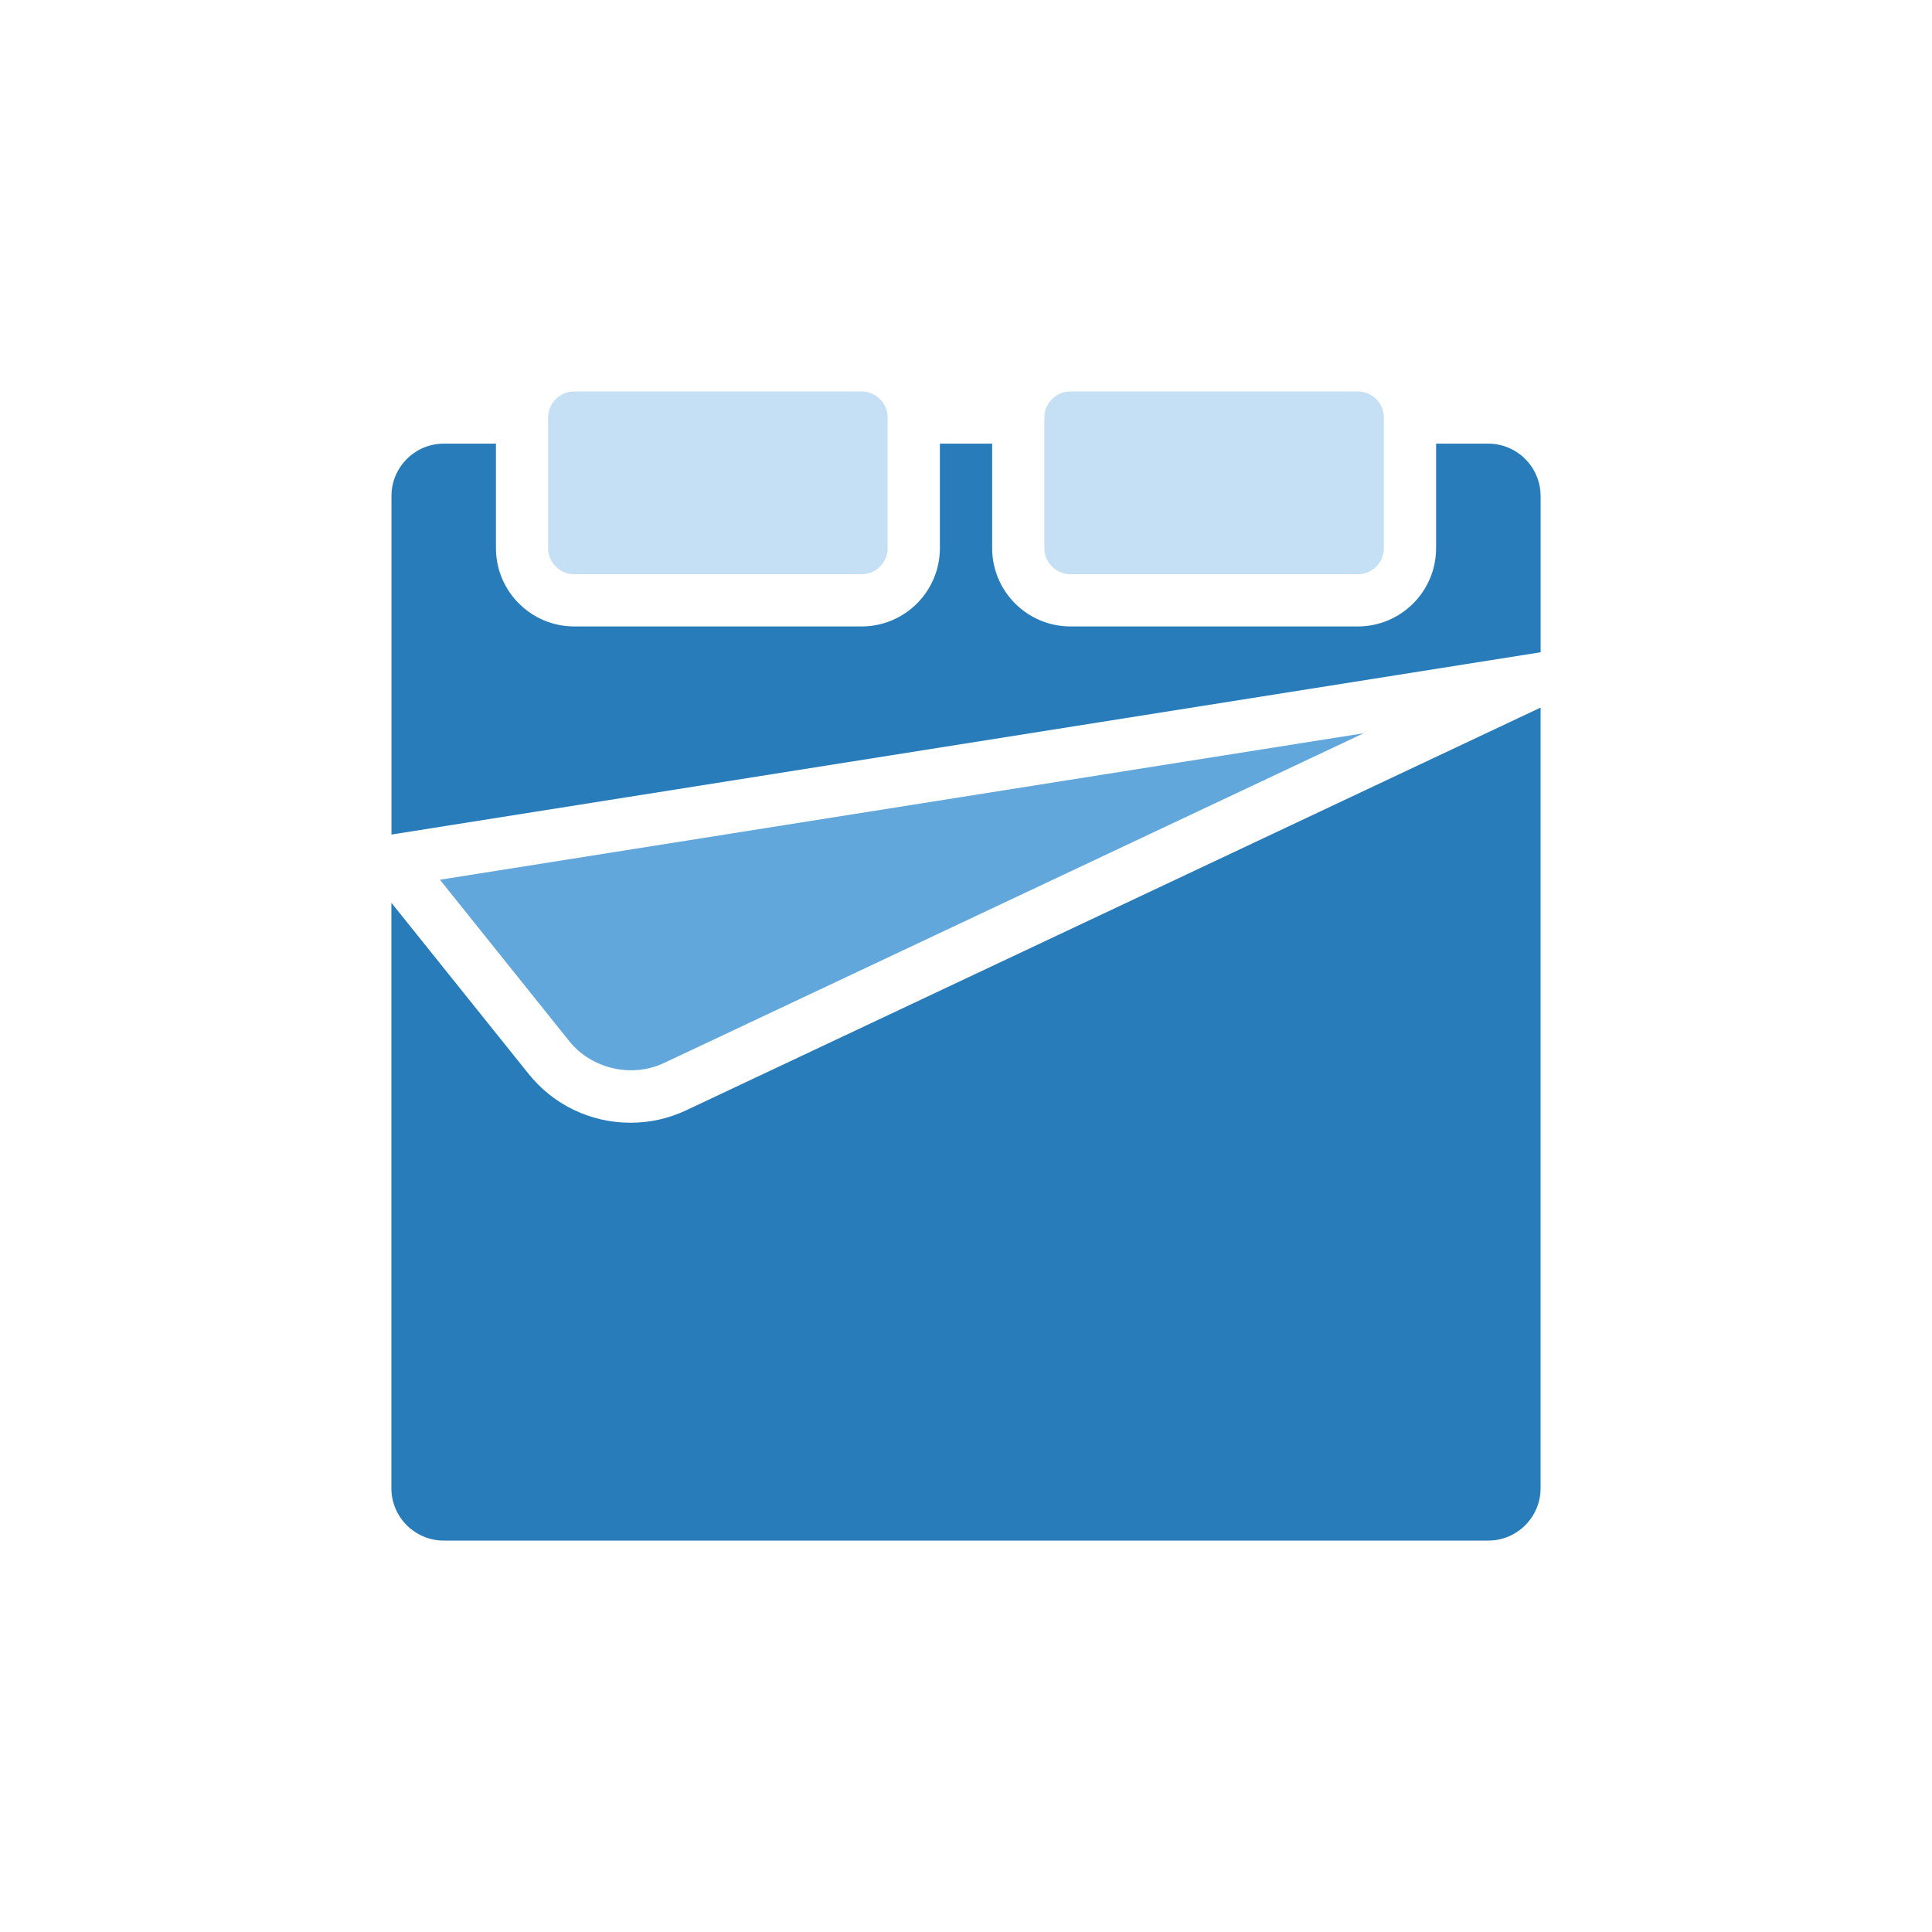 <?xml version="1.0" encoding="utf-8"?>
<!-- Generator: Adobe Illustrator 16.0.0, SVG Export Plug-In . SVG Version: 6.00 Build 0)  -->
<!DOCTYPE svg PUBLIC "-//W3C//DTD SVG 1.1//EN" "http://www.w3.org/Graphics/SVG/1.1/DTD/svg11.dtd">
<svg version="1.1" xmlns="http://www.w3.org/2000/svg" xmlns:xlink="http://www.w3.org/1999/xlink" x="0px" y="0px" width="80px"
	 height="80px" viewBox="209.54 107.75 80 80" enable-background="new 209.54 107.75 80 80" xml:space="preserve">
<g id="Layer_2" display="none">
</g>
<g id="Layer_1">
	<g>
		<path fill="#287CBA" d="M227.91,171.542h43.26c1.189,0,2.162-0.974,2.162-2.162v-32.33l-35.379,16.675
			c-0.727,0.342-1.501,0.515-2.303,0.515c-1.655,0-3.196-0.74-4.226-2.028l-5.677-7.08v24.249
			C225.748,170.568,226.721,171.542,227.91,171.542z"/>
		<path fill="#287CBA" d="M273.332,128.284c0-1.189-0.973-2.163-2.162-2.163h-2.164v4.326c0,1.789-1.454,3.243-3.244,3.243h-11.896
			c-1.789,0-3.243-1.454-3.243-3.243v-4.326h-2.164v4.326c0,1.789-1.454,3.243-3.243,3.243h-11.896c-1.79,0-3.244-1.454-3.244-3.243
			v-4.326h-2.164c-1.189,0-2.162,0.974-2.162,2.163v14.023l47.584-7.548V128.284z"/>
		<path fill="#62A7DB" d="M237.032,151.768l28.975-13.656l-38.25,6.066l5.354,6.682
			C234.031,152.008,235.693,152.397,237.032,151.768z"/>
		<path fill="#C5E0F5" d="M253.865,123.958c-0.596,0-1.081,0.486-1.081,1.081v5.408c0,0.596,0.485,1.081,1.081,1.081h11.896
			c0.597,0,1.082-0.485,1.082-1.081v-5.408c0-0.595-0.485-1.081-1.082-1.081H253.865z"/>
		<path fill="#C5E0F5" d="M233.318,123.958c-0.597,0-1.082,0.486-1.082,1.081v5.408c0,0.596,0.485,1.081,1.082,1.081h11.896
			c0.596,0,1.081-0.485,1.081-1.081v-5.408c0-0.595-0.485-1.081-1.081-1.081H233.318z"/>
	</g>
</g>
</svg>
